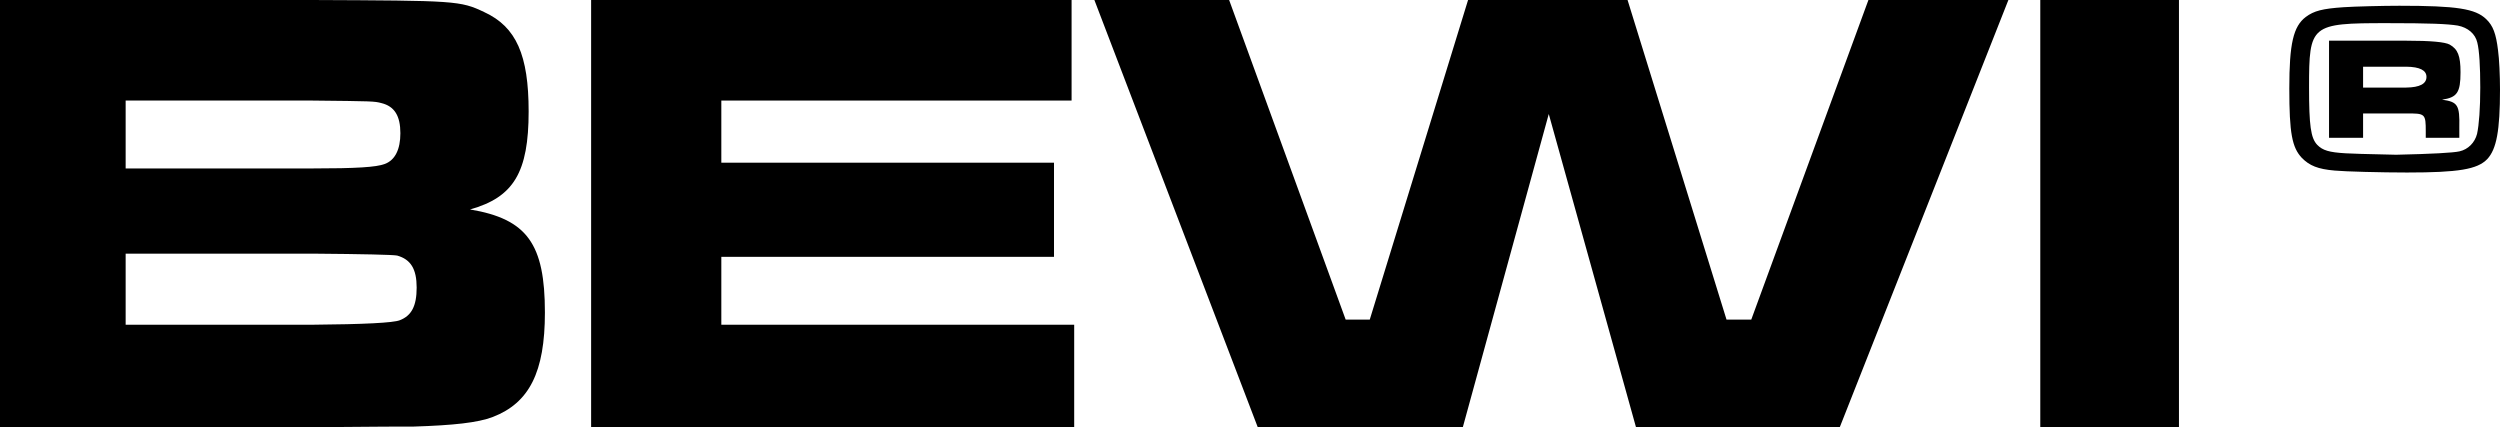 <svg xmlns="http://www.w3.org/2000/svg" width="158" height="27" viewBox="0 0 158 27" fill="none">
<g clip-path="url(#clip0_23_334)">
<path d="M0 0H19.708C28.801 0.04 29.089 0.04 30.612 0.769C32.628 1.7 33.41 3.481 33.41 7.043C33.41 10.889 32.463 12.468 29.706 13.237C33.327 13.844 34.438 15.423 34.438 19.754C34.438 23.519 33.451 25.462 31.147 26.352C30.2 26.717 28.637 26.879 26.168 26.959C25.839 26.959 23.699 26.959 19.75 27H0V0ZM19.708 10.646C22.547 10.646 23.782 10.565 24.317 10.363C24.975 10.12 25.304 9.432 25.304 8.42C25.304 7.327 24.934 6.72 24.111 6.517C23.658 6.396 23.576 6.396 19.708 6.355H7.941V10.646H19.708ZM19.75 20.523C23.014 20.496 24.851 20.402 25.263 20.24C26.003 19.956 26.333 19.349 26.333 18.175C26.333 17.002 25.962 16.394 25.098 16.151C24.797 16.098 23.014 16.057 19.75 16.03H7.941V20.523H19.75Z" fill="black"/>
<path d="M67.724 0V6.355H45.588V10.282H66.613V16.232H45.588V20.523H67.889V27H37.359V0H67.724Z" fill="black"/>
<path d="M77.681 0L85.046 20.199H86.569L92.782 0H102.862L109.116 20.199H110.68L118.084 0H126.93L116.273 27H103.395L97.882 7.205L92.45 27H79.49L69.165 0H77.681Z" fill="black"/>
<path d="M137.71 0V27H128.946V0H137.71Z" fill="black"/>
<path d="M157.126 1.208C157.562 1.623 157.749 2.129 157.875 3.172C157.953 3.738 158 4.797 158 5.671C158 8.248 157.782 9.43 157.19 10.059C156.566 10.703 155.381 10.903 152.123 10.903C150.547 10.903 148.162 10.842 147.553 10.78C146.494 10.689 145.963 10.472 145.48 9.982C144.856 9.322 144.684 8.418 144.684 5.594C144.684 2.771 144.933 1.668 145.729 1.069C146.243 0.686 146.774 0.546 148.129 0.455C148.8 0.409 150.625 0.364 151.637 0.364C155.285 0.364 156.439 0.549 157.126 1.208ZM145.932 5.517C145.932 7.942 146.041 8.723 146.447 9.152C146.79 9.505 147.195 9.628 148.255 9.689C148.484 9.709 149.544 9.739 151.435 9.78C153.701 9.729 155.037 9.657 155.443 9.565C155.988 9.442 156.41 9.013 156.55 8.46C156.675 7.894 156.753 6.835 156.753 5.53C156.753 4.224 156.692 3.182 156.566 2.692C156.441 2.139 155.974 1.741 155.334 1.617C154.68 1.51 153.573 1.463 150.843 1.463C146.041 1.463 145.932 1.554 145.932 5.513V5.517ZM147.195 2.572H152.092C153.61 2.572 154.519 2.654 154.82 2.817C155.334 3.109 155.505 3.524 155.505 4.566C155.505 5.855 155.287 6.161 154.336 6.299C155.334 6.436 155.459 6.637 155.429 8.064V8.707H153.308V8.308C153.308 7.189 153.277 7.159 152.075 7.173H149.347V8.707H147.195V2.572ZM152.075 5.534C152.927 5.523 153.353 5.298 153.353 4.86C153.353 4.44 152.927 4.225 152.075 4.216H149.347V5.536H152.075V5.534Z" fill="black"/>
</g>
<defs>
<clipPath id="clip0_23_334">
<rect width="158" height="27" fill="white"/>
</clipPath>
</defs>
</svg>
